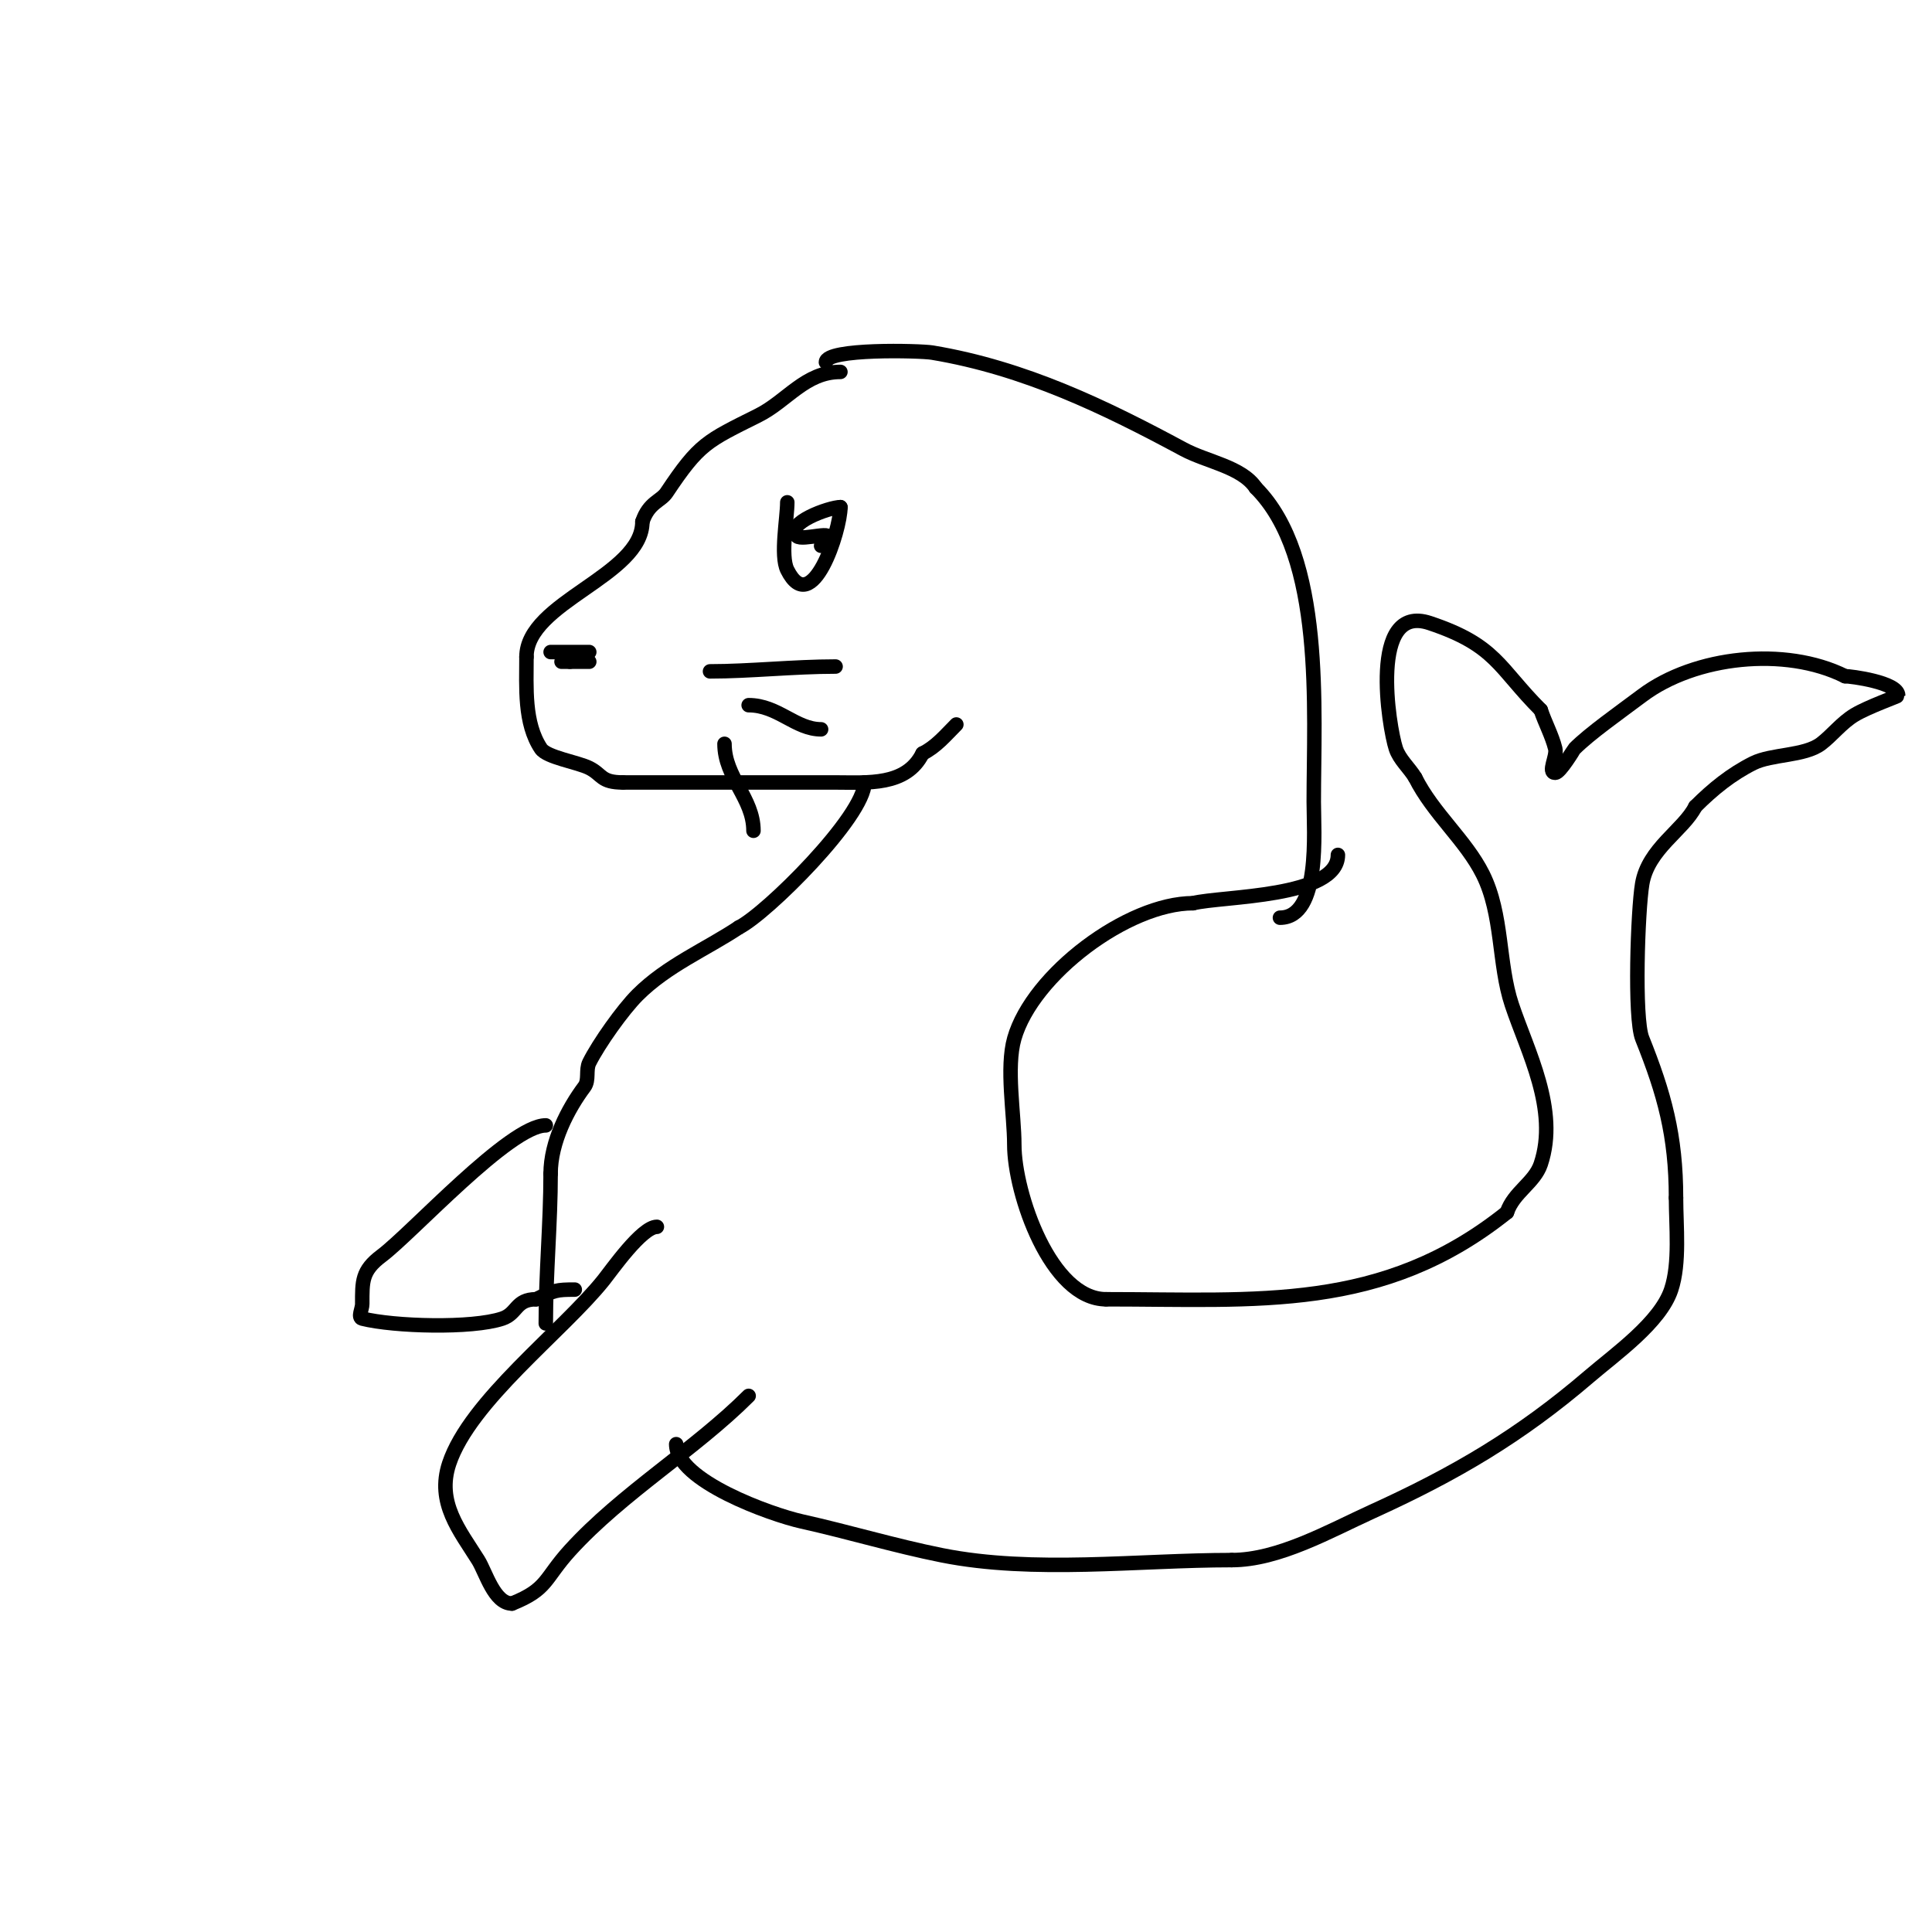 <svg viewBox='0 0 400 400' version='1.1' xmlns='http://www.w3.org/2000/svg' xmlns:xlink='http://www.w3.org/1999/xlink'><g fill='none' stroke='#000000' stroke-width='3' stroke-linecap='round' stroke-linejoin='round'><path d='M163,104c0,3.222 -1.477,11.047 0,14c5.087,10.174 11,-8.173 11,-13'/><path d='M174,105c-2.27,0 -11.644,3.356 -9,6c1.087,1.087 8.582,-1.582 6,1'/><path d='M171,112c-0.471,0 -1,0.529 -1,1'/><path d='M174,77c-7.3,0 -11.045,6.022 -17,9c-10.689,5.344 -12.2,5.801 -19,16c-1.178,1.767 -3.674,2.023 -5,6'/><path d='M133,108c0,11.243 -24,16.62 -24,28'/><path d='M109,136c0,6.299 -0.532,13.702 3,19c1.213,1.82 7.576,2.788 10,4c2.757,1.379 2.334,3 7,3'/><path d='M129,162c15.026,0 29.54,0 44,0c6.593,0 14.603,0.794 18,-6'/><path d='M191,156c2.85,-1.425 4.748,-3.748 7,-6'/><path d='M171,75c0,-2.914 19.542,-2.41 22,-2c19.193,3.199 35.908,11.335 52,20c4.898,2.637 12.093,3.639 15,8'/><path d='M260,101c14.249,14.249 12,45.945 12,65c0,6.174 1.463,24 -7,24'/><path d='M265,190'/><path d='M179,162c0,7.02 -20.349,27.175 -26,30'/><path d='M153,192c-6.726,4.484 -14.894,7.894 -21,14c-3.069,3.069 -8.03,10.059 -10,14c-0.76,1.52 0.02,3.64 -1,5c-3.41,4.546 -7,11.435 -7,18'/><path d='M114,243c0,10.146 -1,20.62 -1,31'/><path d='M136,254c-3.109,0 -9.393,8.992 -11,11c-8.555,10.694 -27.686,25.057 -32,38c-2.704,8.111 2.197,13.916 6,20c1.584,2.534 3.308,9 7,9'/><path d='M106,332c7.468,-2.987 6.648,-5.113 12,-11c10.799,-11.879 25.875,-20.875 37,-32'/><path d='M113,233c-7.438,0 -27.71,22.282 -34,27c-4.133,3.1 -4,5.312 -4,10c0,1 -0.97,2.757 0,3c6.588,1.647 22.688,2.104 29,0c3.161,-1.054 2.687,-4 7,-4'/><path d='M111,269c3.734,-1.867 4.198,-2 8,-2'/><path d='M140,299c0,7.581 19.687,14.597 26,16c9.672,2.149 19.214,5.043 29,7c18.997,3.799 40.672,1 60,1'/><path d='M255,323c9.739,0 20.316,-6.053 29,-10c17.351,-7.887 30.678,-15.724 45,-28c5.489,-4.704 14.728,-11.185 17,-18c1.84,-5.519 1,-13.148 1,-19'/><path d='M347,248c0,-12.936 -2.441,-21.602 -7,-33c-1.699,-4.248 -0.918,-26.491 0,-32c1.213,-7.277 8.581,-11.162 11,-16'/><path d='M351,167c3.69,-3.69 7.474,-6.737 12,-9c3.78,-1.89 10.591,-1.443 14,-4c2.285,-1.714 4.273,-4.364 7,-6c2.786,-1.672 9,-3.871 9,-4c0,-2.74 -9.862,-4 -11,-4'/><path d='M382,140c-12.42,-6.21 -31.111,-4.167 -42,4c-4.837,3.628 -10.855,7.855 -14,11c-0.152,0.152 -3.01,5 -4,5c-1.667,0 0.404,-3.383 0,-5c-0.691,-2.763 -2.099,-5.298 -3,-8'/><path d='M319,147c-8.77,-8.77 -9.207,-13.402 -23,-18c-12.682,-4.228 -8.452,21.643 -7,26c0.76,2.28 2.763,3.939 4,6'/><path d='M293,161c3.723,7.445 10.461,12.921 14,20c4.164,8.327 3.188,18.563 6,27c3.239,9.716 9.756,21.731 6,33c-1.289,3.866 -5.617,5.851 -7,10'/><path d='M312,251c-25.814,20.651 -51.573,18 -83,18'/><path d='M229,269c-11.454,0 -19,-21.903 -19,-32c0,-6.273 -1.738,-15.918 0,-22c3.783,-13.239 23.514,-28 37,-28'/><path d='M247,187c6.064,-1.516 30,-1.09 30,-10'/><path d='M114,135c0.841,0 8,0 8,0c0,0 -3.372,1.372 -4,2'/><path d='M118,137c-4.988,0 2.135,0 4,0'/><path d='M147,139c8.213,0 17.372,-1 26,-1'/><path d='M155,146c6.042,0 9.694,5 15,5'/><path d='M150,154c0,6.961 6,11.226 6,18'/></g>
</svg>